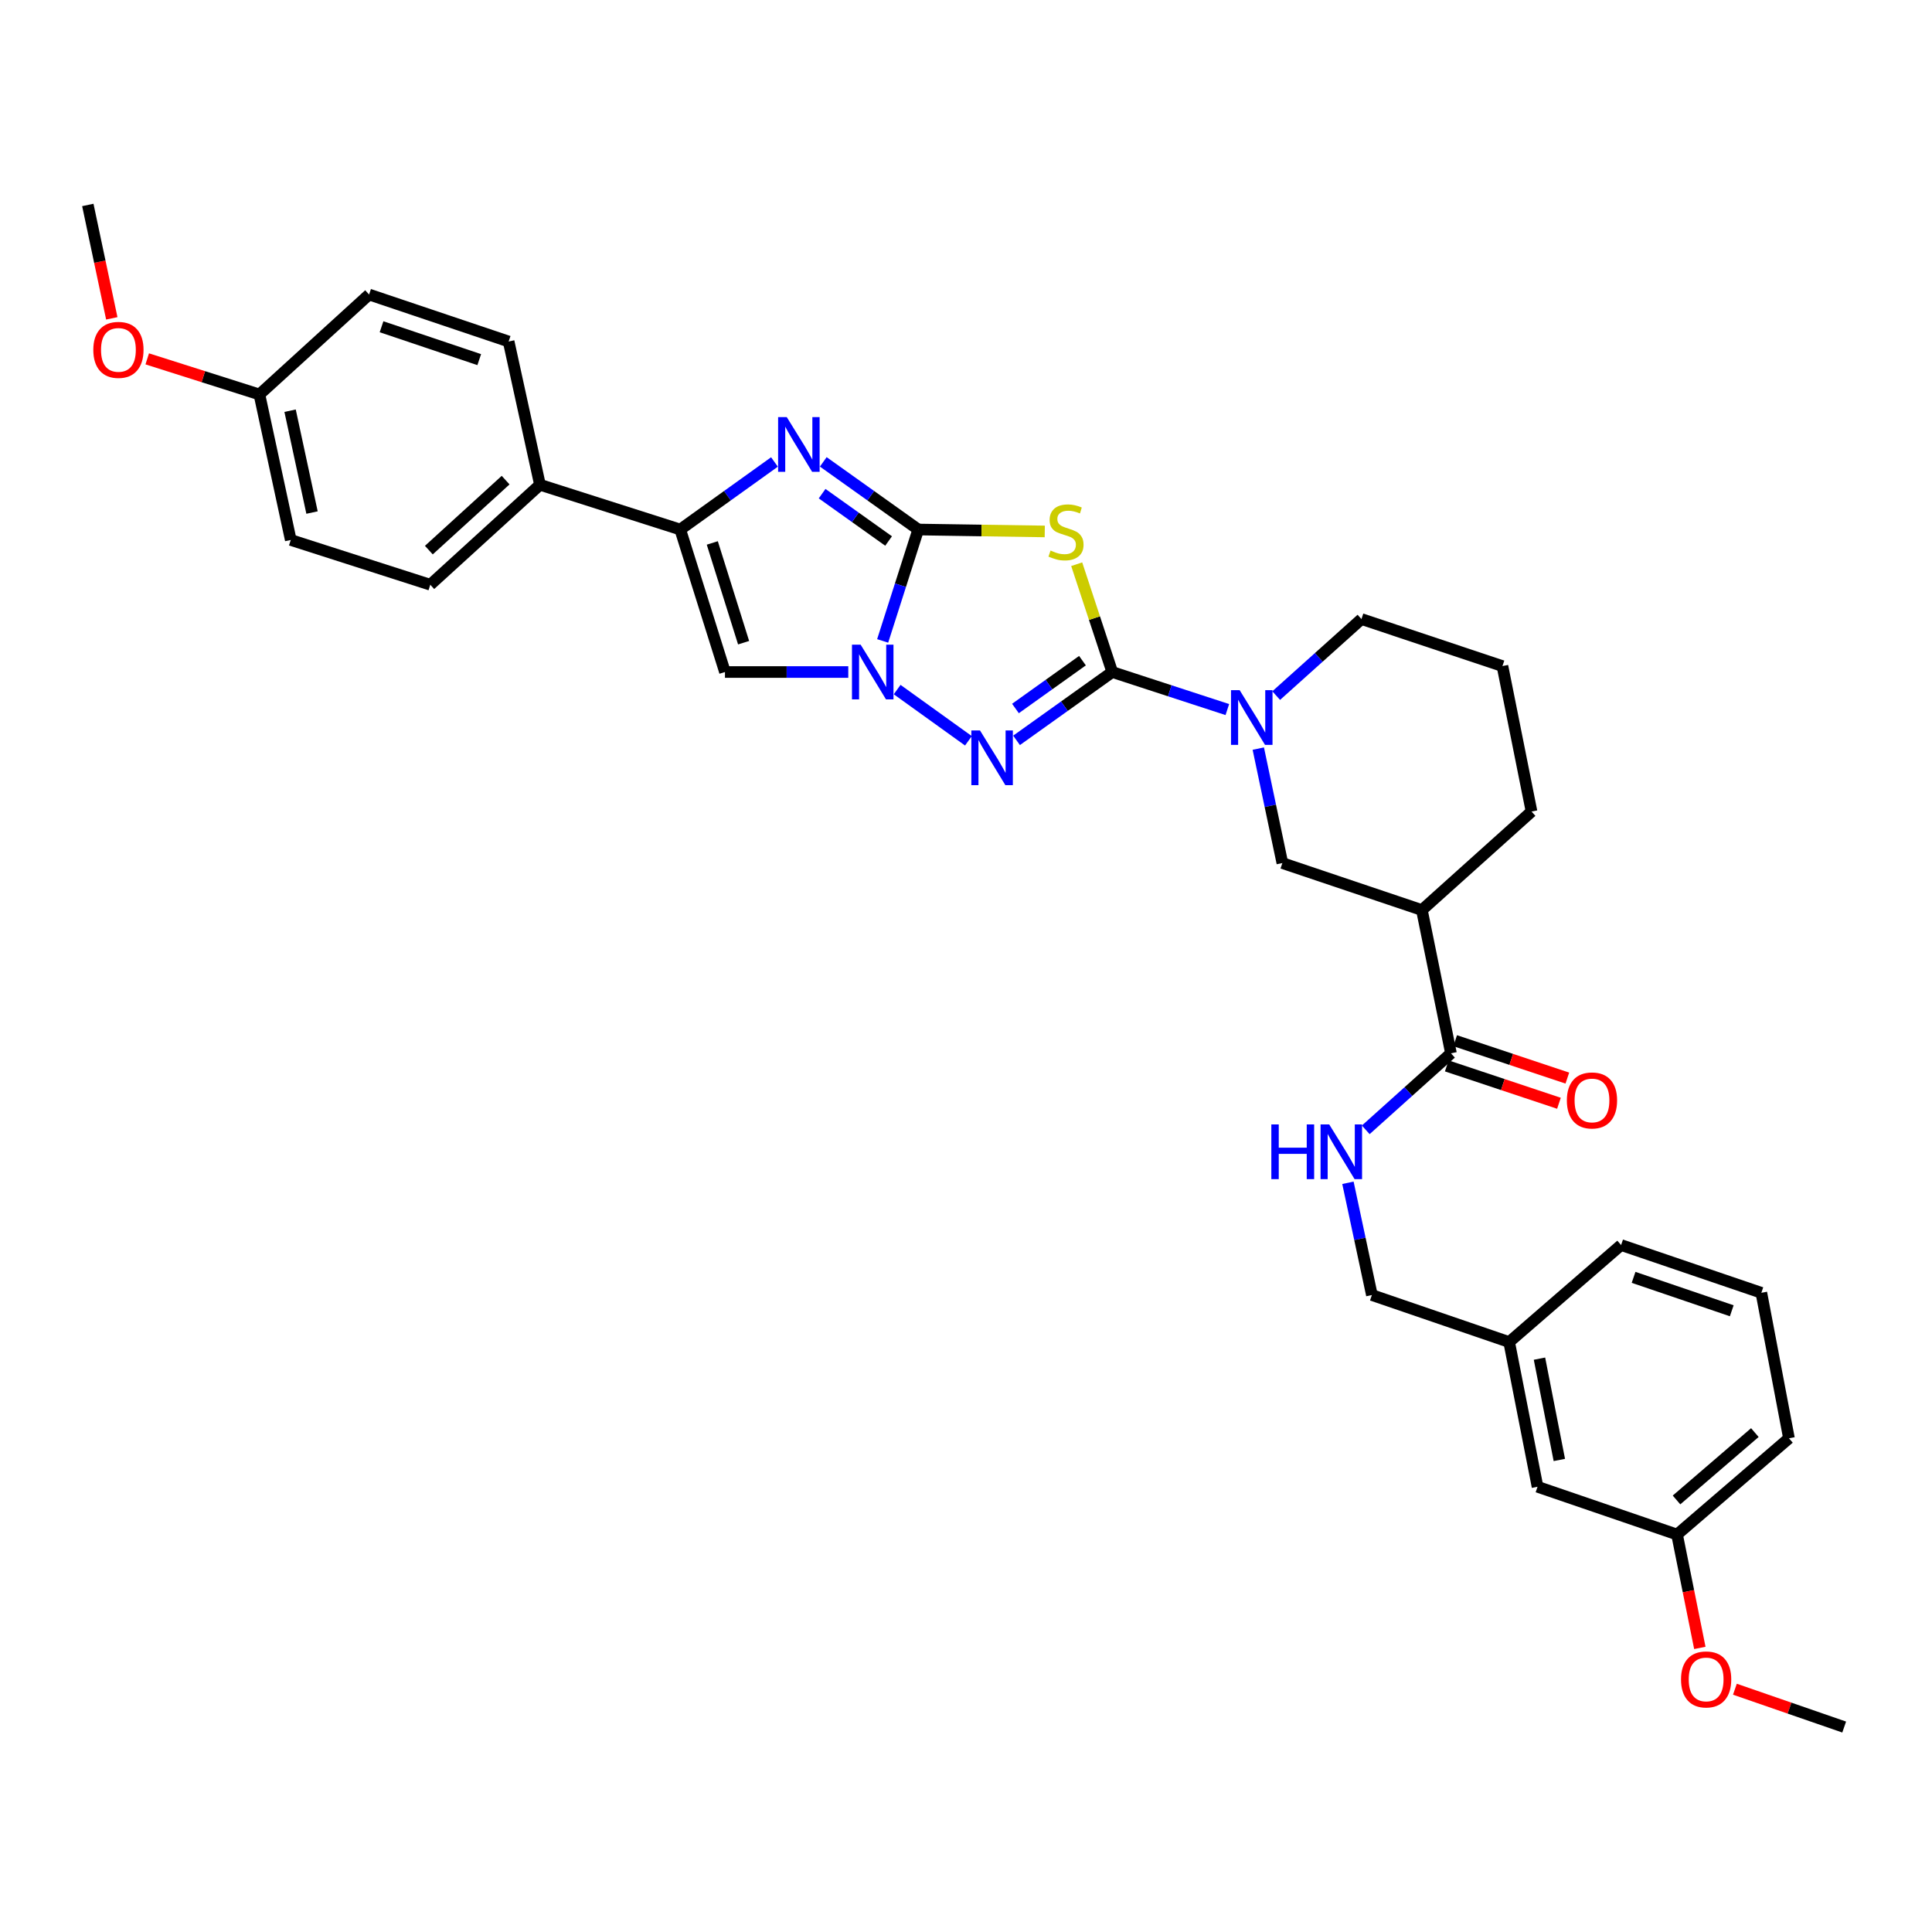 <?xml version='1.0' encoding='iso-8859-1'?>
<svg version='1.1' baseProfile='full'
              xmlns='http://www.w3.org/2000/svg'
                      xmlns:rdkit='http://www.rdkit.org/xml'
                      xmlns:xlink='http://www.w3.org/1999/xlink'
                  xml:space='preserve'
width='1000px' height='1000px' viewBox='0 0 1000 1000'>
<!-- END OF HEADER -->
<rect style='opacity:1.0;fill:#FFFFFF;stroke:none' width='1000' height='1000' x='0' y='0'> </rect>
<path class='bond-1' d='M 475.284,274.079 L 508.027,274.576' style='fill:none;fill-rule:evenodd;stroke:#000000;stroke-width:6px;stroke-linecap:butt;stroke-linejoin:miter;stroke-opacity:1' />
<path class='bond-1' d='M 508.027,274.576 L 540.77,275.073' style='fill:none;fill-rule:evenodd;stroke:#CCCC00;stroke-width:6px;stroke-linecap:butt;stroke-linejoin:miter;stroke-opacity:1' />
<path class='bond-2' d='M 475.284,274.079 L 466.073,302.911' style='fill:none;fill-rule:evenodd;stroke:#000000;stroke-width:6px;stroke-linecap:butt;stroke-linejoin:miter;stroke-opacity:1' />
<path class='bond-2' d='M 466.073,302.911 L 456.863,331.742' style='fill:none;fill-rule:evenodd;stroke:#0000FF;stroke-width:6px;stroke-linecap:butt;stroke-linejoin:miter;stroke-opacity:1' />
<path class='bond-4' d='M 475.284,274.079 L 450.707,256.572' style='fill:none;fill-rule:evenodd;stroke:#000000;stroke-width:6px;stroke-linecap:butt;stroke-linejoin:miter;stroke-opacity:1' />
<path class='bond-4' d='M 450.707,256.572 L 426.13,239.064' style='fill:none;fill-rule:evenodd;stroke:#0000FF;stroke-width:6px;stroke-linecap:butt;stroke-linejoin:miter;stroke-opacity:1' />
<path class='bond-4' d='M 459.934,280.024 L 442.73,267.769' style='fill:none;fill-rule:evenodd;stroke:#000000;stroke-width:6px;stroke-linecap:butt;stroke-linejoin:miter;stroke-opacity:1' />
<path class='bond-4' d='M 442.73,267.769 L 425.526,255.514' style='fill:none;fill-rule:evenodd;stroke:#0000FF;stroke-width:6px;stroke-linecap:butt;stroke-linejoin:miter;stroke-opacity:1' />
<path class='bond-0' d='M 575.699,347.838 L 566.499,319.935' style='fill:none;fill-rule:evenodd;stroke:#000000;stroke-width:6px;stroke-linecap:butt;stroke-linejoin:miter;stroke-opacity:1' />
<path class='bond-0' d='M 566.499,319.935 L 557.298,292.031' style='fill:none;fill-rule:evenodd;stroke:#CCCC00;stroke-width:6px;stroke-linecap:butt;stroke-linejoin:miter;stroke-opacity:1' />
<path class='bond-7' d='M 575.699,347.838 L 605.484,357.554' style='fill:none;fill-rule:evenodd;stroke:#000000;stroke-width:6px;stroke-linecap:butt;stroke-linejoin:miter;stroke-opacity:1' />
<path class='bond-7' d='M 605.484,357.554 L 635.269,367.27' style='fill:none;fill-rule:evenodd;stroke:#0000FF;stroke-width:6px;stroke-linecap:butt;stroke-linejoin:miter;stroke-opacity:1' />
<path class='bond-34' d='M 575.699,347.838 L 550.93,365.525' style='fill:none;fill-rule:evenodd;stroke:#000000;stroke-width:6px;stroke-linecap:butt;stroke-linejoin:miter;stroke-opacity:1' />
<path class='bond-34' d='M 550.93,365.525 L 526.162,383.211' style='fill:none;fill-rule:evenodd;stroke:#0000FF;stroke-width:6px;stroke-linecap:butt;stroke-linejoin:miter;stroke-opacity:1' />
<path class='bond-34' d='M 560.279,341.956 L 542.941,354.336' style='fill:none;fill-rule:evenodd;stroke:#000000;stroke-width:6px;stroke-linecap:butt;stroke-linejoin:miter;stroke-opacity:1' />
<path class='bond-34' d='M 542.941,354.336 L 525.603,366.717' style='fill:none;fill-rule:evenodd;stroke:#0000FF;stroke-width:6px;stroke-linecap:butt;stroke-linejoin:miter;stroke-opacity:1' />
<path class='bond-3' d='M 464.363,356.924 L 501.258,383.439' style='fill:none;fill-rule:evenodd;stroke:#0000FF;stroke-width:6px;stroke-linecap:butt;stroke-linejoin:miter;stroke-opacity:1' />
<path class='bond-6' d='M 439.069,347.838 L 407.156,347.838' style='fill:none;fill-rule:evenodd;stroke:#0000FF;stroke-width:6px;stroke-linecap:butt;stroke-linejoin:miter;stroke-opacity:1' />
<path class='bond-6' d='M 407.156,347.838 L 375.243,347.838' style='fill:none;fill-rule:evenodd;stroke:#000000;stroke-width:6px;stroke-linecap:butt;stroke-linejoin:miter;stroke-opacity:1' />
<path class='bond-5' d='M 400.865,239.115 L 376.479,256.597' style='fill:none;fill-rule:evenodd;stroke:#0000FF;stroke-width:6px;stroke-linecap:butt;stroke-linejoin:miter;stroke-opacity:1' />
<path class='bond-5' d='M 376.479,256.597 L 352.092,274.079' style='fill:none;fill-rule:evenodd;stroke:#000000;stroke-width:6px;stroke-linecap:butt;stroke-linejoin:miter;stroke-opacity:1' />
<path class='bond-12' d='M 352.092,274.079 L 279.487,250.913' style='fill:none;fill-rule:evenodd;stroke:#000000;stroke-width:6px;stroke-linecap:butt;stroke-linejoin:miter;stroke-opacity:1' />
<path class='bond-33' d='M 352.092,274.079 L 375.243,347.838' style='fill:none;fill-rule:evenodd;stroke:#000000;stroke-width:6px;stroke-linecap:butt;stroke-linejoin:miter;stroke-opacity:1' />
<path class='bond-33' d='M 368.682,281.026 L 384.888,332.657' style='fill:none;fill-rule:evenodd;stroke:#000000;stroke-width:6px;stroke-linecap:butt;stroke-linejoin:miter;stroke-opacity:1' />
<path class='bond-10' d='M 651.29,387.478 L 657.519,417.098' style='fill:none;fill-rule:evenodd;stroke:#0000FF;stroke-width:6px;stroke-linecap:butt;stroke-linejoin:miter;stroke-opacity:1' />
<path class='bond-10' d='M 657.519,417.098 L 663.748,446.718' style='fill:none;fill-rule:evenodd;stroke:#000000;stroke-width:6px;stroke-linecap:butt;stroke-linejoin:miter;stroke-opacity:1' />
<path class='bond-17' d='M 660.555,360.041 L 682.621,340.233' style='fill:none;fill-rule:evenodd;stroke:#0000FF;stroke-width:6px;stroke-linecap:butt;stroke-linejoin:miter;stroke-opacity:1' />
<path class='bond-17' d='M 682.621,340.233 L 704.688,320.426' style='fill:none;fill-rule:evenodd;stroke:#000000;stroke-width:6px;stroke-linecap:butt;stroke-linejoin:miter;stroke-opacity:1' />
<path class='bond-8' d='M 735.965,471.037 L 663.748,446.718' style='fill:none;fill-rule:evenodd;stroke:#000000;stroke-width:6px;stroke-linecap:butt;stroke-linejoin:miter;stroke-opacity:1' />
<path class='bond-9' d='M 735.965,471.037 L 751.019,545.186' style='fill:none;fill-rule:evenodd;stroke:#000000;stroke-width:6px;stroke-linecap:butt;stroke-linejoin:miter;stroke-opacity:1' />
<path class='bond-36' d='M 735.965,471.037 L 792.722,420.054' style='fill:none;fill-rule:evenodd;stroke:#000000;stroke-width:6px;stroke-linecap:butt;stroke-linejoin:miter;stroke-opacity:1' />
<path class='bond-11' d='M 751.019,545.186 L 728.964,564.994' style='fill:none;fill-rule:evenodd;stroke:#000000;stroke-width:6px;stroke-linecap:butt;stroke-linejoin:miter;stroke-opacity:1' />
<path class='bond-11' d='M 728.964,564.994 L 706.909,584.802' style='fill:none;fill-rule:evenodd;stroke:#0000FF;stroke-width:6px;stroke-linecap:butt;stroke-linejoin:miter;stroke-opacity:1' />
<path class='bond-13' d='M 748.846,551.707 L 777.878,561.381' style='fill:none;fill-rule:evenodd;stroke:#000000;stroke-width:6px;stroke-linecap:butt;stroke-linejoin:miter;stroke-opacity:1' />
<path class='bond-13' d='M 777.878,561.381 L 806.91,571.054' style='fill:none;fill-rule:evenodd;stroke:#FF0000;stroke-width:6px;stroke-linecap:butt;stroke-linejoin:miter;stroke-opacity:1' />
<path class='bond-13' d='M 753.192,538.664 L 782.224,548.337' style='fill:none;fill-rule:evenodd;stroke:#000000;stroke-width:6px;stroke-linecap:butt;stroke-linejoin:miter;stroke-opacity:1' />
<path class='bond-13' d='M 782.224,548.337 L 811.256,558.011' style='fill:none;fill-rule:evenodd;stroke:#FF0000;stroke-width:6px;stroke-linecap:butt;stroke-linejoin:miter;stroke-opacity:1' />
<path class='bond-16' d='M 697.689,612.216 L 703.888,641.263' style='fill:none;fill-rule:evenodd;stroke:#0000FF;stroke-width:6px;stroke-linecap:butt;stroke-linejoin:miter;stroke-opacity:1' />
<path class='bond-16' d='M 703.888,641.263 L 710.087,670.309' style='fill:none;fill-rule:evenodd;stroke:#000000;stroke-width:6px;stroke-linecap:butt;stroke-linejoin:miter;stroke-opacity:1' />
<path class='bond-14' d='M 279.487,250.913 L 222.714,302.66' style='fill:none;fill-rule:evenodd;stroke:#000000;stroke-width:6px;stroke-linecap:butt;stroke-linejoin:miter;stroke-opacity:1' />
<path class='bond-14' d='M 261.71,248.515 L 221.969,284.737' style='fill:none;fill-rule:evenodd;stroke:#000000;stroke-width:6px;stroke-linecap:butt;stroke-linejoin:miter;stroke-opacity:1' />
<path class='bond-15' d='M 279.487,250.913 L 263.272,176.765' style='fill:none;fill-rule:evenodd;stroke:#000000;stroke-width:6px;stroke-linecap:butt;stroke-linejoin:miter;stroke-opacity:1' />
<path class='bond-21' d='M 222.714,302.66 L 150.498,279.487' style='fill:none;fill-rule:evenodd;stroke:#000000;stroke-width:6px;stroke-linecap:butt;stroke-linejoin:miter;stroke-opacity:1' />
<path class='bond-22' d='M 263.272,176.765 L 191.04,152.446' style='fill:none;fill-rule:evenodd;stroke:#000000;stroke-width:6px;stroke-linecap:butt;stroke-linejoin:miter;stroke-opacity:1' />
<path class='bond-22' d='M 248.05,186.147 L 197.488,169.123' style='fill:none;fill-rule:evenodd;stroke:#000000;stroke-width:6px;stroke-linecap:butt;stroke-linejoin:miter;stroke-opacity:1' />
<path class='bond-20' d='M 710.087,670.309 L 781.135,694.644' style='fill:none;fill-rule:evenodd;stroke:#000000;stroke-width:6px;stroke-linecap:butt;stroke-linejoin:miter;stroke-opacity:1' />
<path class='bond-27' d='M 704.688,320.426 L 777.667,344.76' style='fill:none;fill-rule:evenodd;stroke:#000000;stroke-width:6px;stroke-linecap:butt;stroke-linejoin:miter;stroke-opacity:1' />
<path class='bond-18' d='M 795.823,769.556 L 781.135,694.644' style='fill:none;fill-rule:evenodd;stroke:#000000;stroke-width:6px;stroke-linecap:butt;stroke-linejoin:miter;stroke-opacity:1' />
<path class='bond-18' d='M 807.111,755.674 L 796.83,703.235' style='fill:none;fill-rule:evenodd;stroke:#000000;stroke-width:6px;stroke-linecap:butt;stroke-linejoin:miter;stroke-opacity:1' />
<path class='bond-23' d='M 795.823,769.556 L 868.039,794.272' style='fill:none;fill-rule:evenodd;stroke:#000000;stroke-width:6px;stroke-linecap:butt;stroke-linejoin:miter;stroke-opacity:1' />
<path class='bond-19' d='M 134.275,204.177 L 191.04,152.446' style='fill:none;fill-rule:evenodd;stroke:#000000;stroke-width:6px;stroke-linecap:butt;stroke-linejoin:miter;stroke-opacity:1' />
<path class='bond-25' d='M 134.275,204.177 L 105.243,194.962' style='fill:none;fill-rule:evenodd;stroke:#000000;stroke-width:6px;stroke-linecap:butt;stroke-linejoin:miter;stroke-opacity:1' />
<path class='bond-25' d='M 105.243,194.962 L 76.21,185.746' style='fill:none;fill-rule:evenodd;stroke:#FF0000;stroke-width:6px;stroke-linecap:butt;stroke-linejoin:miter;stroke-opacity:1' />
<path class='bond-35' d='M 134.275,204.177 L 150.498,279.487' style='fill:none;fill-rule:evenodd;stroke:#000000;stroke-width:6px;stroke-linecap:butt;stroke-linejoin:miter;stroke-opacity:1' />
<path class='bond-35' d='M 150.149,212.579 L 161.505,265.295' style='fill:none;fill-rule:evenodd;stroke:#000000;stroke-width:6px;stroke-linecap:butt;stroke-linejoin:miter;stroke-opacity:1' />
<path class='bond-29' d='M 781.135,694.644 L 839.076,644.432' style='fill:none;fill-rule:evenodd;stroke:#000000;stroke-width:6px;stroke-linecap:butt;stroke-linejoin:miter;stroke-opacity:1' />
<path class='bond-26' d='M 868.039,794.272 L 873.935,823.613' style='fill:none;fill-rule:evenodd;stroke:#000000;stroke-width:6px;stroke-linecap:butt;stroke-linejoin:miter;stroke-opacity:1' />
<path class='bond-26' d='M 873.935,823.613 L 879.831,852.954' style='fill:none;fill-rule:evenodd;stroke:#FF0000;stroke-width:6px;stroke-linecap:butt;stroke-linejoin:miter;stroke-opacity:1' />
<path class='bond-37' d='M 868.039,794.272 L 925.965,744.458' style='fill:none;fill-rule:evenodd;stroke:#000000;stroke-width:6px;stroke-linecap:butt;stroke-linejoin:miter;stroke-opacity:1' />
<path class='bond-37' d='M 867.764,776.376 L 908.311,741.506' style='fill:none;fill-rule:evenodd;stroke:#000000;stroke-width:6px;stroke-linecap:butt;stroke-linejoin:miter;stroke-opacity:1' />
<path class='bond-24' d='M 792.722,420.054 L 777.667,344.76' style='fill:none;fill-rule:evenodd;stroke:#000000;stroke-width:6px;stroke-linecap:butt;stroke-linejoin:miter;stroke-opacity:1' />
<path class='bond-31' d='M 57.863,164.777 L 51.659,135.431' style='fill:none;fill-rule:evenodd;stroke:#FF0000;stroke-width:6px;stroke-linecap:butt;stroke-linejoin:miter;stroke-opacity:1' />
<path class='bond-31' d='M 51.659,135.431 L 45.455,106.084' style='fill:none;fill-rule:evenodd;stroke:#000000;stroke-width:6px;stroke-linecap:butt;stroke-linejoin:miter;stroke-opacity:1' />
<path class='bond-32' d='M 897.983,874.338 L 926.264,884.127' style='fill:none;fill-rule:evenodd;stroke:#FF0000;stroke-width:6px;stroke-linecap:butt;stroke-linejoin:miter;stroke-opacity:1' />
<path class='bond-32' d='M 926.264,884.127 L 954.545,893.916' style='fill:none;fill-rule:evenodd;stroke:#000000;stroke-width:6px;stroke-linecap:butt;stroke-linejoin:miter;stroke-opacity:1' />
<path class='bond-28' d='M 911.674,669.148 L 839.076,644.432' style='fill:none;fill-rule:evenodd;stroke:#000000;stroke-width:6px;stroke-linecap:butt;stroke-linejoin:miter;stroke-opacity:1' />
<path class='bond-28' d='M 896.353,678.456 L 845.535,661.154' style='fill:none;fill-rule:evenodd;stroke:#000000;stroke-width:6px;stroke-linecap:butt;stroke-linejoin:miter;stroke-opacity:1' />
<path class='bond-30' d='M 911.674,669.148 L 925.965,744.458' style='fill:none;fill-rule:evenodd;stroke:#000000;stroke-width:6px;stroke-linecap:butt;stroke-linejoin:miter;stroke-opacity:1' />
<path  class='atom-2' d='M 543.762 284.96
Q 544.082 285.08, 545.402 285.64
Q 546.722 286.2, 548.162 286.56
Q 549.642 286.88, 551.082 286.88
Q 553.762 286.88, 555.322 285.6
Q 556.882 284.28, 556.882 282
Q 556.882 280.44, 556.082 279.48
Q 555.322 278.52, 554.122 278
Q 552.922 277.48, 550.922 276.88
Q 548.402 276.12, 546.882 275.4
Q 545.402 274.68, 544.322 273.16
Q 543.282 271.64, 543.282 269.08
Q 543.282 265.52, 545.682 263.32
Q 548.122 261.12, 552.922 261.12
Q 556.202 261.12, 559.922 262.68
L 559.002 265.76
Q 555.602 264.36, 553.042 264.36
Q 550.282 264.36, 548.762 265.52
Q 547.242 266.64, 547.282 268.6
Q 547.282 270.12, 548.042 271.04
Q 548.842 271.96, 549.962 272.48
Q 551.122 273, 553.042 273.6
Q 555.602 274.4, 557.122 275.2
Q 558.642 276, 559.722 277.64
Q 560.842 279.24, 560.842 282
Q 560.842 285.92, 558.202 288.04
Q 555.602 290.12, 551.242 290.12
Q 548.722 290.12, 546.802 289.56
Q 544.922 289.04, 542.682 288.12
L 543.762 284.96
' fill='#CCCC00'/>
<path  class='atom-3' d='M 445.461 333.678
L 454.741 348.678
Q 455.661 350.158, 457.141 352.838
Q 458.621 355.518, 458.701 355.678
L 458.701 333.678
L 462.461 333.678
L 462.461 361.998
L 458.581 361.998
L 448.621 345.598
Q 447.461 343.678, 446.221 341.478
Q 445.021 339.278, 444.661 338.598
L 444.661 361.998
L 440.981 361.998
L 440.981 333.678
L 445.461 333.678
' fill='#0000FF'/>
<path  class='atom-4' d='M 507.251 378.085
L 516.531 393.085
Q 517.451 394.565, 518.931 397.245
Q 520.411 399.925, 520.491 400.085
L 520.491 378.085
L 524.251 378.085
L 524.251 406.405
L 520.371 406.405
L 510.411 390.005
Q 509.251 388.085, 508.011 385.885
Q 506.811 383.685, 506.451 383.005
L 506.451 406.405
L 502.771 406.405
L 502.771 378.085
L 507.251 378.085
' fill='#0000FF'/>
<path  class='atom-5' d='M 407.233 215.902
L 416.513 230.902
Q 417.433 232.382, 418.913 235.062
Q 420.393 237.742, 420.473 237.902
L 420.473 215.902
L 424.233 215.902
L 424.233 244.222
L 420.353 244.222
L 410.393 227.822
Q 409.233 225.902, 407.993 223.702
Q 406.793 221.502, 406.433 220.822
L 406.433 244.222
L 402.753 244.222
L 402.753 215.902
L 407.233 215.902
' fill='#0000FF'/>
<path  class='atom-8' d='M 641.648 357.233
L 650.928 372.233
Q 651.848 373.713, 653.328 376.393
Q 654.808 379.073, 654.888 379.233
L 654.888 357.233
L 658.648 357.233
L 658.648 385.553
L 654.768 385.553
L 644.808 369.153
Q 643.648 367.233, 642.408 365.033
Q 641.208 362.833, 640.848 362.153
L 640.848 385.553
L 637.168 385.553
L 637.168 357.233
L 641.648 357.233
' fill='#0000FF'/>
<path  class='atom-12' d='M 658.042 582.001
L 661.882 582.001
L 661.882 594.041
L 676.362 594.041
L 676.362 582.001
L 680.202 582.001
L 680.202 610.321
L 676.362 610.321
L 676.362 597.241
L 661.882 597.241
L 661.882 610.321
L 658.042 610.321
L 658.042 582.001
' fill='#0000FF'/>
<path  class='atom-12' d='M 688.002 582.001
L 697.282 597.001
Q 698.202 598.481, 699.682 601.161
Q 701.162 603.841, 701.242 604.001
L 701.242 582.001
L 705.002 582.001
L 705.002 610.321
L 701.122 610.321
L 691.162 593.921
Q 690.002 592.001, 688.762 589.801
Q 687.562 587.601, 687.202 586.921
L 687.202 610.321
L 683.522 610.321
L 683.522 582.001
L 688.002 582.001
' fill='#0000FF'/>
<path  class='atom-14' d='M 811.006 569.585
Q 811.006 562.785, 814.366 558.985
Q 817.726 555.185, 824.006 555.185
Q 830.286 555.185, 833.646 558.985
Q 837.006 562.785, 837.006 569.585
Q 837.006 576.465, 833.606 580.385
Q 830.206 584.265, 824.006 584.265
Q 817.766 584.265, 814.366 580.385
Q 811.006 576.505, 811.006 569.585
M 824.006 581.065
Q 828.326 581.065, 830.646 578.185
Q 833.006 575.265, 833.006 569.585
Q 833.006 564.025, 830.646 561.225
Q 828.326 558.385, 824.006 558.385
Q 819.686 558.385, 817.326 561.185
Q 815.006 563.985, 815.006 569.585
Q 815.006 575.305, 817.326 578.185
Q 819.686 581.065, 824.006 581.065
' fill='#FF0000'/>
<path  class='atom-26' d='M 48.295 181.092
Q 48.295 174.292, 51.656 170.492
Q 55.016 166.692, 61.295 166.692
Q 67.576 166.692, 70.936 170.492
Q 74.296 174.292, 74.296 181.092
Q 74.296 187.972, 70.895 191.892
Q 67.496 195.772, 61.295 195.772
Q 55.056 195.772, 51.656 191.892
Q 48.295 188.012, 48.295 181.092
M 61.295 192.572
Q 65.615 192.572, 67.936 189.692
Q 70.296 186.772, 70.296 181.092
Q 70.296 175.532, 67.936 172.732
Q 65.615 169.892, 61.295 169.892
Q 56.975 169.892, 54.615 172.692
Q 52.295 175.492, 52.295 181.092
Q 52.295 186.812, 54.615 189.692
Q 56.975 192.572, 61.295 192.572
' fill='#FF0000'/>
<path  class='atom-27' d='M 870.093 869.265
Q 870.093 862.465, 873.453 858.665
Q 876.813 854.865, 883.093 854.865
Q 889.373 854.865, 892.733 858.665
Q 896.093 862.465, 896.093 869.265
Q 896.093 876.145, 892.693 880.065
Q 889.293 883.945, 883.093 883.945
Q 876.853 883.945, 873.453 880.065
Q 870.093 876.185, 870.093 869.265
M 883.093 880.745
Q 887.413 880.745, 889.733 877.865
Q 892.093 874.945, 892.093 869.265
Q 892.093 863.705, 889.733 860.905
Q 887.413 858.065, 883.093 858.065
Q 878.773 858.065, 876.413 860.865
Q 874.093 863.665, 874.093 869.265
Q 874.093 874.985, 876.413 877.865
Q 878.773 880.745, 883.093 880.745
' fill='#FF0000'/>
</svg>
